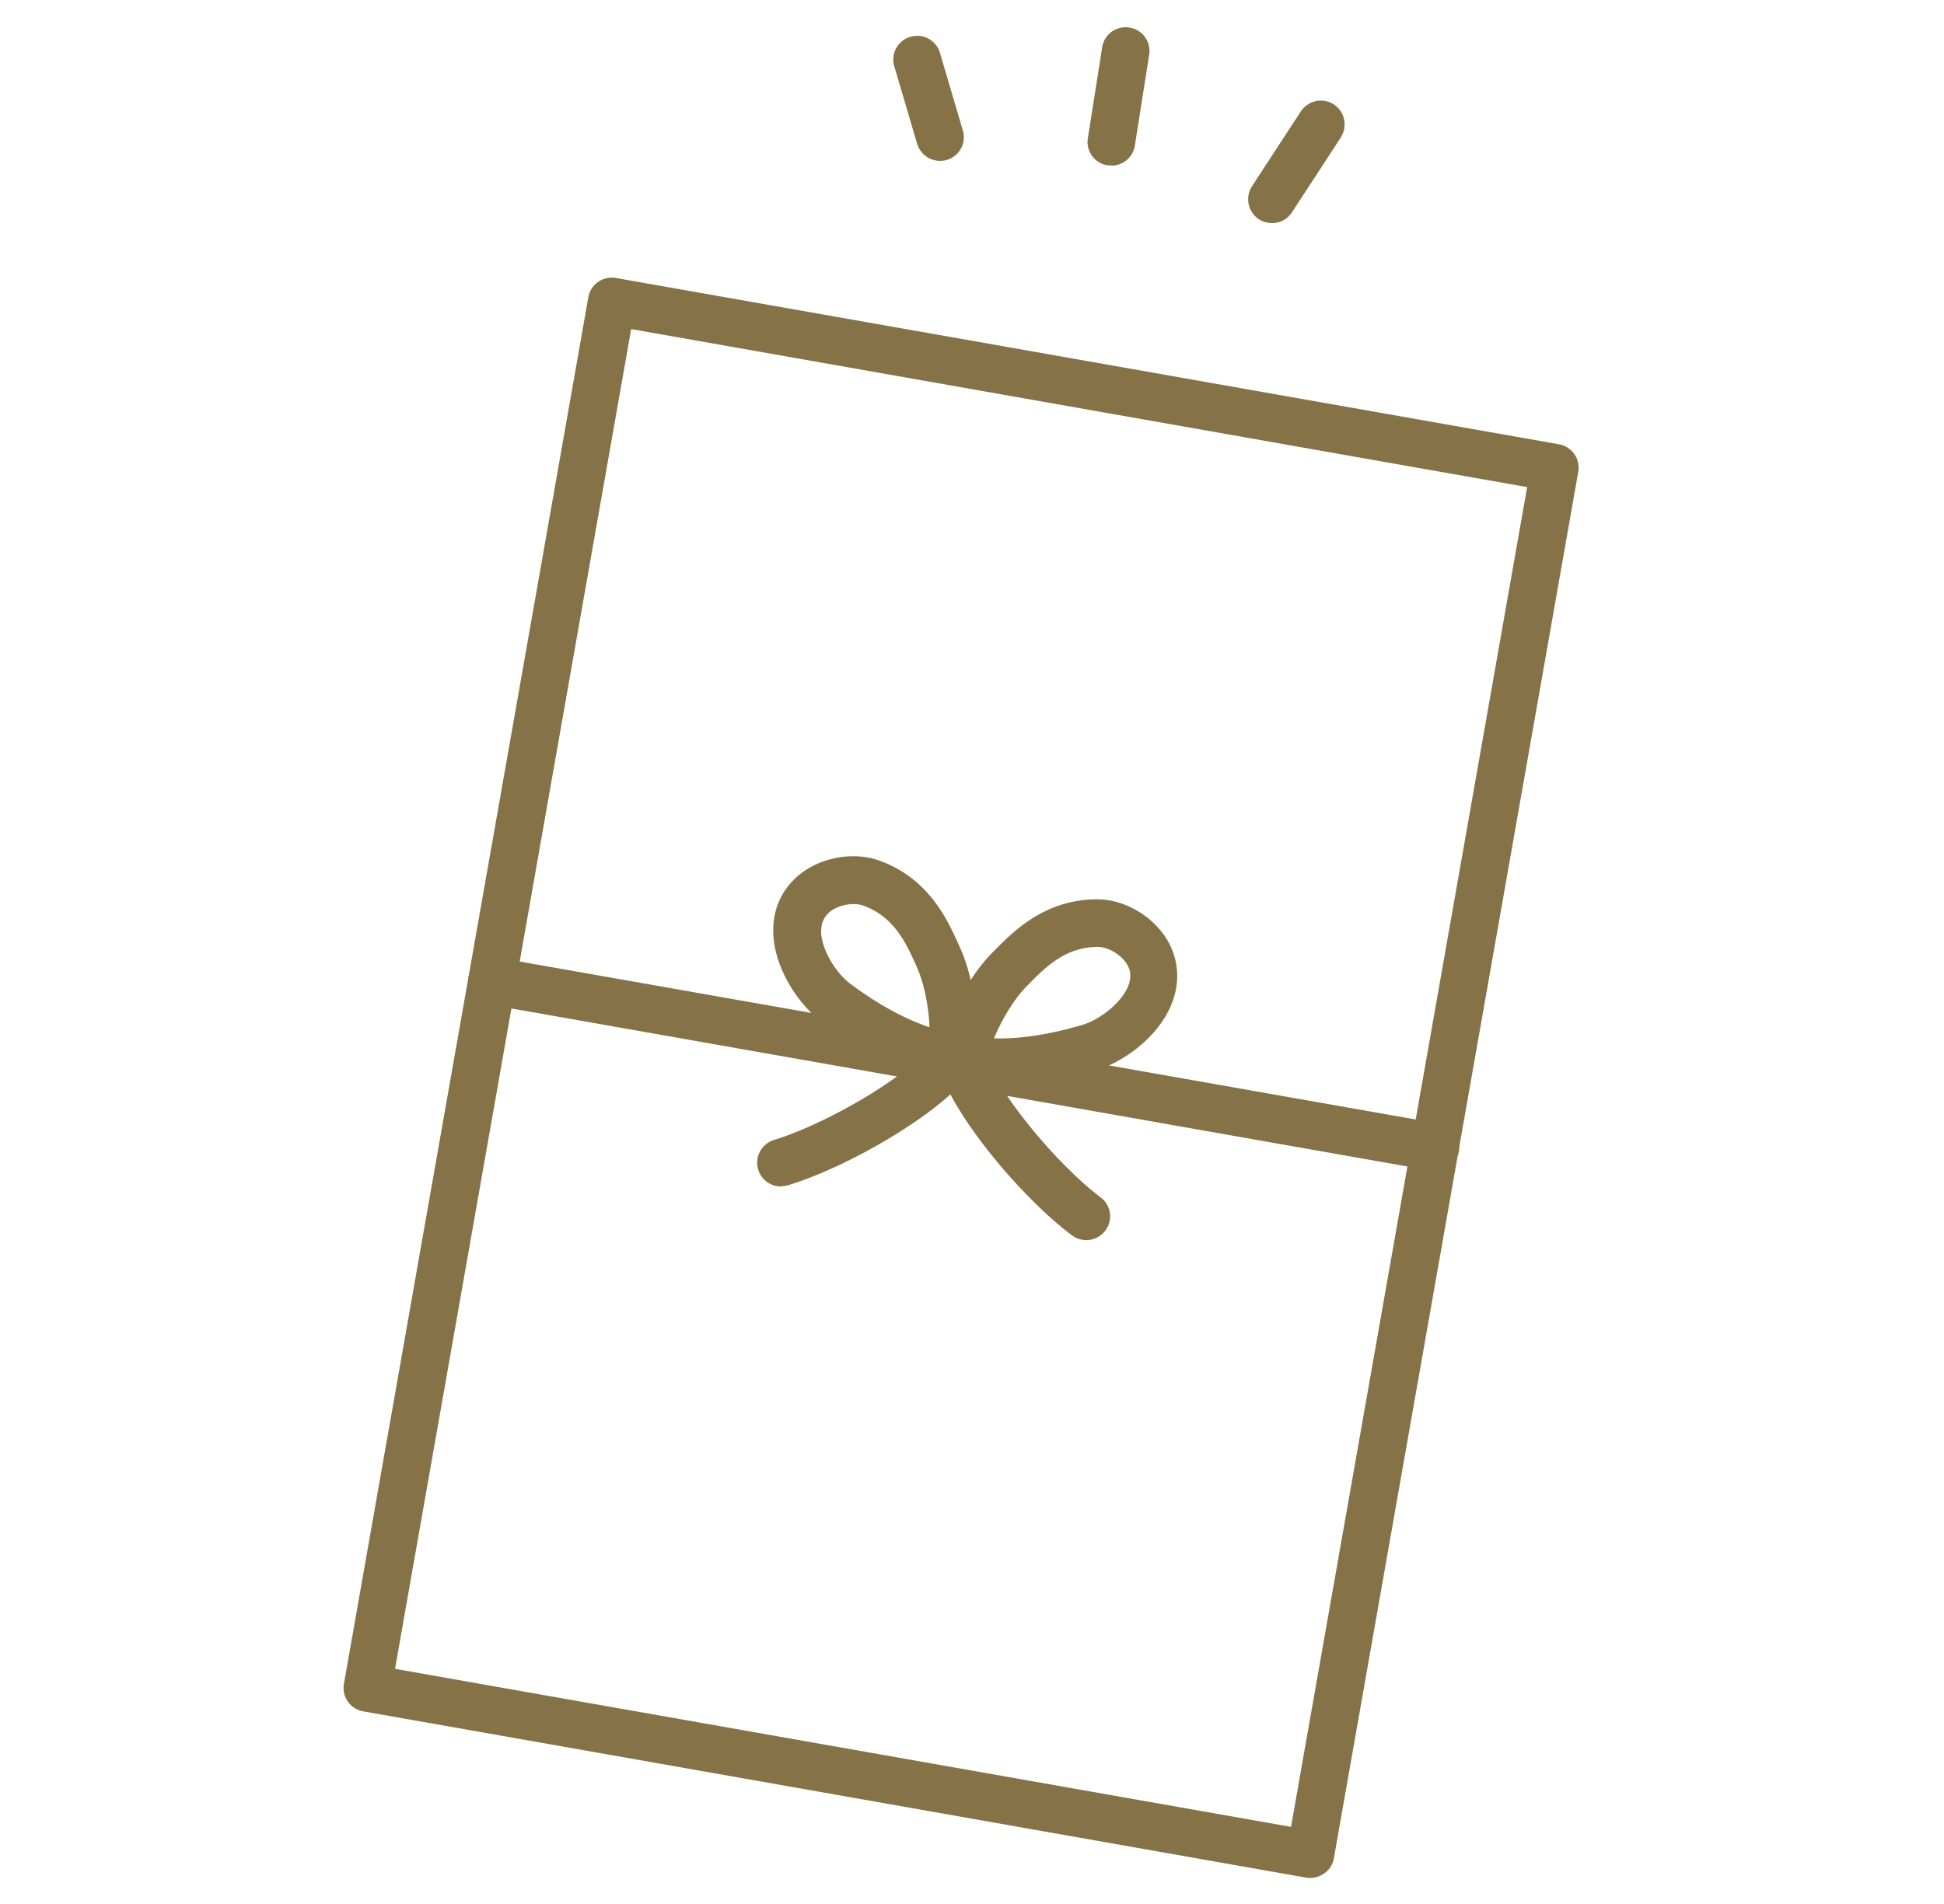 <svg width="49" height="48" viewBox="0 0 49 48" fill="none" xmlns="http://www.w3.org/2000/svg"><path d="M33.029 47.344s-.072 0-.104-.008L9.157 43.144a.6.6 0 01-.488-.696l6.16-34.952a.6.6 0 01.696-.488L39.293 11.2a.6.6 0 01.488.696l-6.16 34.952a.575.575 0 01-.248.384.608.608 0 01-.344.112zM9.957 42.072l22.584 3.984 5.952-33.776-22.584-3.984-5.952 33.776z" fill="#857247"/><path d="M36.173 29.52s-.072 0-.104-.008L12.301 25.32a.6.6 0 11.208-1.184l23.769 4.192a.6.6 0 01-.105 1.192z" fill="#857247"/><path d="M24.005 27.232h-.072c-1.208-.144-2.408-.872-3.2-1.456-.536-.392-1.144-1.224-1.232-2.112-.056-.56.104-1.056.464-1.44.52-.568 1.464-.792 2.2-.528 1.24.448 1.712 1.48 1.992 2.104l.04.088c.336.728.496 1.856.408 2.808a.584.584 0 01-.224.408.587.587 0 01-.376.136v-.008zm-2.496-4.44c-.24 0-.512.096-.656.256-.12.128-.168.296-.152.512.048.472.416 1.016.752 1.256.688.512 1.368.88 1.976 1.08-.024-.56-.144-1.12-.312-1.496l-.04-.096c-.24-.528-.544-1.192-1.312-1.472a.794.794 0 00-.24-.04h-.016z" fill="#857247"/><path d="M19.694 29.912a.6.6 0 01-.176-1.176c1.136-.344 3.04-1.384 3.872-2.264a.604.604 0 01.848-.024c.24.232.248.608.024.848-1.008 1.056-3.088 2.192-4.4 2.584a.666.666 0 01-.176.024l.008.008z" fill="#857247"/><path d="M25.19 27.376c-.368 0-.736-.032-1.08-.112a.6.6 0 01-.376-.272.624.624 0 01-.072-.464c.24-.928.776-1.928 1.336-2.496l.064-.064c.472-.48 1.272-1.296 2.592-1.296.776 0 1.584.536 1.88 1.248.2.48.184 1.008-.056 1.512-.384.808-1.24 1.376-1.88 1.56-.664.2-1.544.392-2.416.392l.008-.008zm-.136-1.2c.64.024 1.4-.096 2.224-.336.4-.12.928-.496 1.136-.928.088-.192.104-.368.032-.528-.112-.264-.48-.512-.776-.512-.816 0-1.328.52-1.736.936l-.072.072c-.288.296-.592.784-.808 1.296z" fill="#857247"/><path d="M27.381 31.264a.608.608 0 01-.36-.12c-1.096-.816-2.664-2.592-3.248-3.928a.595.595 0 01.312-.792.595.595 0 01.792.312c.488 1.112 1.912 2.736 2.864 3.448a.6.6 0 01-.36 1.08zM23.693 4.056a.605.605 0 01-.576-.432l-.576-1.952a.597.597 0 01.408-.744.597.597 0 01.744.408l.576 1.952a.597.597 0 01-.576.768zm4.32.112h-.096a.594.594 0 01-.496-.688l.36-2.288a.594.594 0 01.688-.496c.328.048.552.36.496.688l-.36 2.288a.6.6 0 01-.592.504v-.008zm4.047 1.456a.623.623 0 01-.328-.096.605.605 0 01-.175-.832l1.232-1.888a.605.605 0 01.831-.176c.28.184.352.552.177.832l-1.232 1.888a.593.593 0 01-.505.272z" fill="#857247"/></svg>